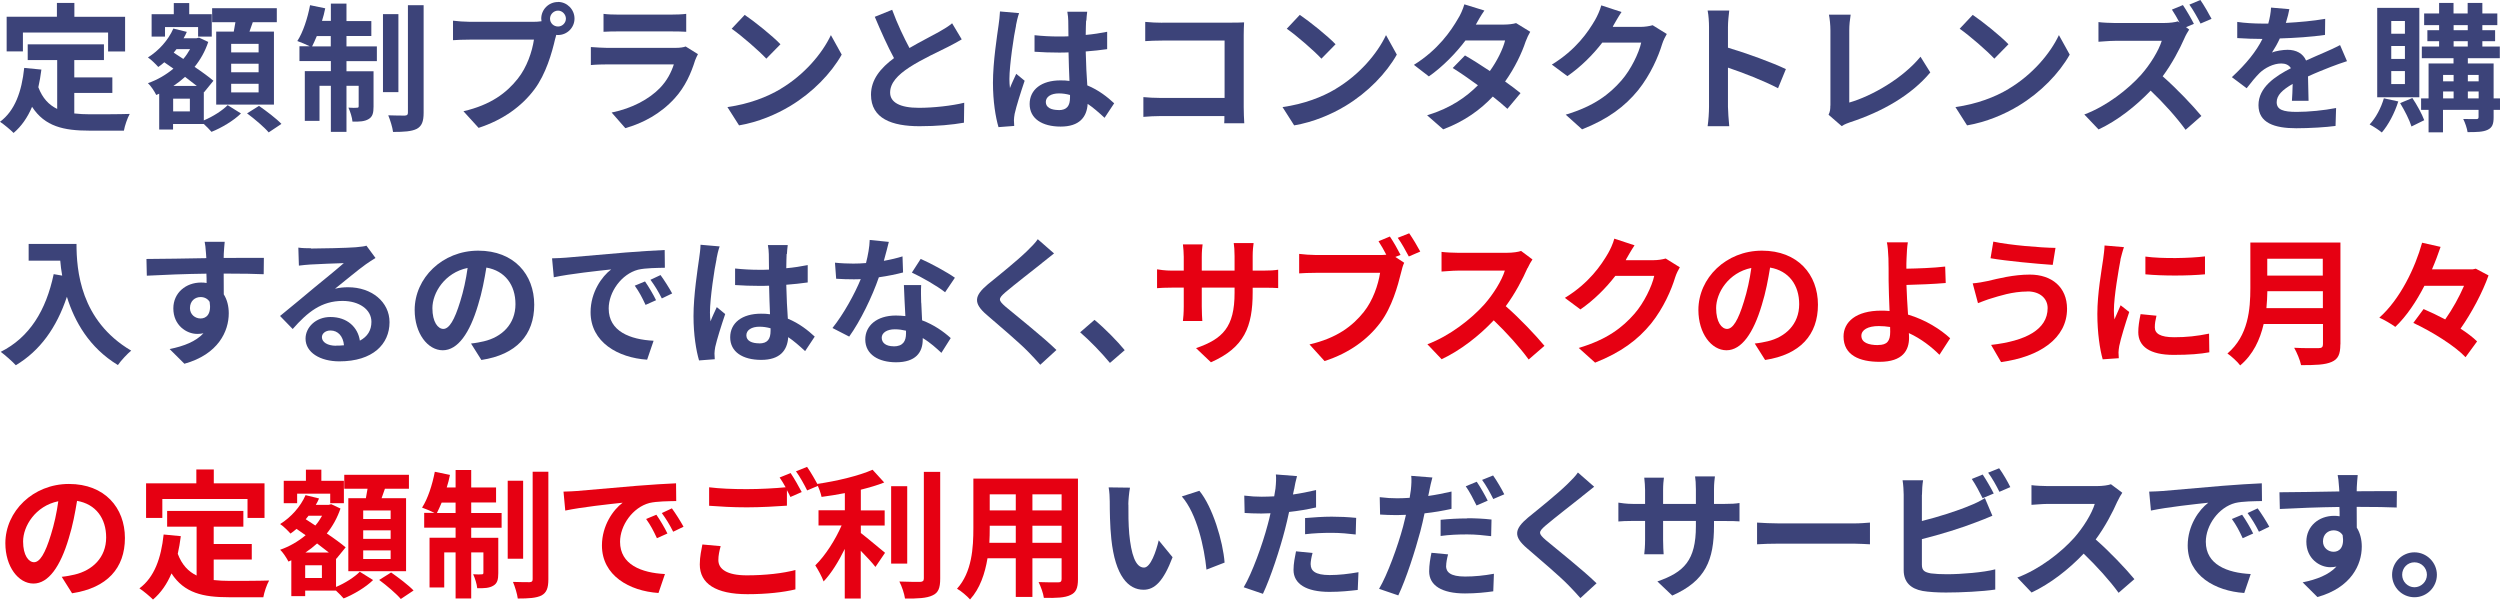 <svg id="_レイヤー_2" data-name="レイヤー 2" xmlns="http://www.w3.org/2000/svg" viewBox="0 0 270.58 64.9">
  <defs>
    <style>
      .cls-1 {
        fill: #3c4379;
      }

      .cls-2 {
        fill: #e60012;
      }
    </style>
  </defs>
  <path class="cls-1" d="M8.04,12.28c.54.06,1.11.09,1.71.09.81,0,3.29,0,4.29-.04-.25.44-.54,1.29-.63,1.81h-3.75c-2.76,0-4.81-.45-6.19-2.58-.48,1.14-1.14,2.1-2,2.83-.3-.31-1.05-.94-1.47-1.21,1.62-1.2,2.35-3.27,2.62-5.83l1.86.18c-.09.68-.19,1.31-.33,1.91.45,1.2,1.15,1.92,2.04,2.35v-5.29h-3.19v-1.7h8.25v1.7h-3.21v1.88h4.12v1.68h-4.12v2.23ZM2.48,5.56H.72V1.81h5.44V.32h1.89v1.5h5.49v3.75h-1.84v-2.05H2.48v2.05Z"/>
  <path class="cls-1" d="M22.06,13.03c.99-.41,2.04-1.09,2.58-1.65l1.44.9c-.78.77-2.1,1.56-3.19,1.99-.2-.24-.53-.57-.83-.85h-3.33v.6h-1.5v-3.88l-.32.14c-.19-.39-.58-.99-.9-1.28.99-.34,1.94-.89,2.76-1.57l-.99-.69c-.21.18-.42.36-.65.51-.24-.28-.79-.82-1.12-1.03,1.17-.73,2.21-1.88,2.75-3.13l1.46.36c-.1.24-.21.46-.35.69h1.4l.27-.07,1,.47c-.34,1.02-.85,1.92-1.48,2.7.81.54,1.54,1.08,2.04,1.5l-1.01,1.24-.03-.03v3.1ZM17.85,3.96h-1.44V1.54h2.4V.33h1.67v1.21h2.44v2.42h-1.48v-1.03h-3.58v1.03ZM20.55,10.68h-1.81v1.38h1.81v-1.38ZM21.3,9.3c-.38-.3-.82-.63-1.27-.98-.4.36-.82.69-1.26.98h2.53ZM19.11,5.31c-.1.13-.21.25-.31.39l1.04.68c.29-.33.52-.69.73-1.06h-1.46ZM25.3,3.42c.06-.33.12-.69.18-1.02h-2.52V.89h7v1.51h-2.6c-.12.36-.24.71-.36,1.02h2.65v7.9h-6.25V3.42h1.89ZM27.99,4.75h-2.97v.92h2.97v-.92ZM27.99,6.9h-2.97v.92h2.97v-.92ZM27.99,9.07h-2.97v.93h2.97v-.93ZM28.03,11.46c.79.55,1.89,1.38,2.43,1.95l-1.38.92c-.48-.57-1.53-1.46-2.34-2.06l1.29-.81Z"/>
  <path class="cls-1" d="M37.5,5.02h3.29v1.6h-3.29v1.09h2.93v3.82c0,.69-.1,1.11-.54,1.36-.42.26-.99.29-1.74.27-.04-.45-.24-1.08-.44-1.51.42.03.8.03.93.01.14,0,.18-.03.18-.18v-2.19h-1.32v4.98h-1.69v-4.98h-1.23v3.79h-1.59v-5.38h2.82v-1.09h-3.4v-1.6h1.12c-.39-.19-1-.45-1.35-.57.62-.95,1.11-2.46,1.38-3.88l1.64.34c-.09.47-.21.92-.35,1.36h.96V.39h1.69v1.89h2.69v1.62h-2.69v1.12ZM35.8,5.02v-1.12h-1.51c-.17.42-.35.79-.51,1.12h2.02ZM43.12,9.97h-1.67V1.53h1.67v8.44ZM45.85.56v11.64c0,.96-.2,1.44-.73,1.74-.56.29-1.43.34-2.58.34-.06-.49-.3-1.27-.52-1.8.76.03,1.54.03,1.8.03.24-.02.33-.08.33-.33V.56h1.71Z"/>
  <path class="cls-1" d="M60.4.21c.97,0,1.78.81,1.78,1.8s-.81,1.78-1.78,1.78c-.06,0-.14,0-.2-.01-.04.16-.07.31-.12.45-.34,1.47-.99,3.79-2.25,5.46-1.35,1.8-3.36,3.28-6.03,4.15l-1.64-1.8c2.97-.69,4.67-1.99,5.88-3.52.99-1.24,1.56-2.94,1.75-4.23h-6.97c-.69,0-1.41.03-1.79.06v-2.11c.44.06,1.29.12,1.79.12h6.94c.21,0,.54-.01.85-.06-.02-.09-.03-.18-.03-.28,0-.99.81-1.8,1.8-1.8ZM60.4,2.87c.46,0,.85-.39.85-.85s-.39-.87-.85-.87-.87.39-.87.87.39.85.87.85Z"/>
  <path class="cls-1" d="M75.25,6.48c-.45,1.45-1.09,2.91-2.22,4.15-1.52,1.68-3.44,2.7-5.35,3.24l-1.48-1.69c2.25-.46,4.05-1.46,5.19-2.62.81-.82,1.27-1.75,1.54-2.59h-7.24c-.36,0-1.11.01-1.74.07v-1.95c.63.04,1.27.09,1.74.09h7.42c.48,0,.89-.06,1.1-.15l1.33.83c-.1.19-.23.46-.29.63ZM66.88,1.58h5.77c.46,0,1.2-.02,1.62-.08v1.94c-.4-.03-1.11-.04-1.65-.04h-5.74c-.48,0-1.12.01-1.56.04v-1.94c.42.06,1.05.08,1.56.08Z"/>
  <path class="cls-1" d="M84.47,9.63c2.56-1.52,4.51-3.81,5.46-5.83l1.17,2.11c-1.14,2.02-3.13,4.09-5.55,5.55-1.51.91-3.45,1.75-5.56,2.11l-1.26-1.98c2.34-.33,4.29-1.09,5.75-1.96ZM84.47,4.79l-1.53,1.56c-.78-.84-2.65-2.47-3.75-3.24l1.41-1.5c1.05.71,3,2.27,3.87,3.18Z"/>
  <path class="cls-1" d="M98.41,5.21c1.23-.72,2.54-1.37,3.24-1.77.57-.33,1-.58,1.4-.92l1.04,1.74c-.45.27-.93.53-1.48.81-.93.47-2.82,1.33-4.19,2.22-1.25.82-2.08,1.68-2.08,2.73s1.04,1.65,3.12,1.65c1.54,0,3.57-.22,4.9-.55l-.03,2.16c-1.27.22-2.86.38-4.81.38-2.98,0-5.25-.82-5.25-3.41,0-1.65,1.05-2.89,2.49-3.96-.69-1.27-1.41-2.88-2.08-4.47l1.88-.76c.57,1.56,1.27,3,1.88,4.15Z"/>
  <path class="cls-1" d="M109.97,2.76c-.23,1.01-.72,4.3-.72,5.8,0,.3.02.67.06.97.2-.53.45-1.03.68-1.54l.91.75c-.42,1.23-.9,2.76-1.08,3.57-.04.21-.08.54-.08.7,0,.15.02.41.03.62l-1.7.13c-.31-1.05-.6-2.76-.6-4.8,0-2.26.45-5.1.61-6.25.06-.42.13-.99.15-1.47l2.07.18c-.12.3-.3,1.06-.34,1.33ZM117.55,2.24c-.02.33-.03.89-.04,1.54.82-.07,1.6-.2,2.32-.34v1.88c-.72.1-1.5.19-2.32.25.03,1.46.1,2.65.17,3.67,1.24.51,2.19,1.27,2.91,1.94l-1.04,1.57c-.63-.58-1.23-1.11-1.83-1.51-.09,1.44-.9,2.46-2.92,2.46s-3.36-.87-3.36-2.44,1.29-2.56,3.33-2.56c.35,0,.68.01.98.06-.03-.93-.09-2.02-.1-3.09-.36.02-.72.02-1.06.02-.89,0-1.74-.03-2.62-.09v-1.79c.85.09,1.73.14,2.62.14.34,0,.71,0,1.05-.02,0-.73-.02-1.35-.02-1.67,0-.23-.04-.69-.1-.99h2.15c-.04.28-.07.65-.09.97ZM114.58,11.92c.91,0,1.23-.48,1.23-1.37v-.27c-.39-.11-.79-.17-1.2-.17-.85,0-1.42.36-1.42.93,0,.61.6.87,1.4.87Z"/>
  <path class="cls-1" d="M125.77,2.45h7.56c.43,0,1.06-.01,1.32-.03-.02.34-.04.94-.04,1.38v7.77c0,.53.03,1.32.06,1.77h-2.17c.02-.24.02-.49.02-.78h-6.84c-.58,0-1.44.04-1.93.09v-2.14c.52.05,1.2.09,1.87.09h6.92v-6.21h-6.73c-.63,0-1.44.03-1.86.06v-2.08c.55.06,1.33.09,1.84.09Z"/>
  <path class="cls-1" d="M144.55,9.63c2.56-1.52,4.51-3.81,5.46-5.83l1.17,2.11c-1.14,2.02-3.13,4.09-5.55,5.55-1.51.91-3.45,1.75-5.56,2.11l-1.26-1.98c2.34-.33,4.29-1.09,5.75-1.96ZM144.55,4.79l-1.53,1.56c-.78-.84-2.65-2.47-3.75-3.24l1.41-1.5c1.05.71,3,2.27,3.87,3.18Z"/>
  <path class="cls-1" d="M159.74,2.66h3.04c.47,0,.98-.06,1.31-.16l1.53.94c-.17.28-.36.69-.5,1.06-.4,1.21-1.15,2.82-2.22,4.32.65.46,1.23.9,1.67,1.26l-1.42,1.7c-.41-.38-.96-.84-1.58-1.33-1.32,1.4-3.03,2.67-5.37,3.55l-1.74-1.52c2.6-.79,4.26-2.01,5.5-3.25-.98-.72-1.96-1.39-2.73-1.87l1.33-1.36c.79.45,1.74,1.06,2.69,1.69.78-1.08,1.42-2.38,1.65-3.31h-4.29c-1.05,1.39-2.45,2.83-3.96,3.89l-1.62-1.25c2.62-1.63,4.02-3.69,4.77-4.99.24-.36.55-1.05.69-1.56l2.17.67c-.38.53-.75,1.2-.93,1.53Z"/>
  <path class="cls-1" d="M174.59,2.83s-.03.04-.04.08h3.01c.47,0,.96-.08,1.31-.18l1.53.95c-.17.28-.38.7-.5,1.08-.4,1.33-1.26,3.33-2.61,5.01-1.42,1.74-3.24,3.12-6.06,4.23l-1.77-1.59c3.08-.92,4.74-2.22,6.04-3.71,1.02-1.17,1.89-2.97,2.13-4.09h-4.21c-1,1.3-2.31,2.62-3.78,3.63l-1.68-1.25c2.62-1.6,3.93-3.54,4.68-4.83.22-.38.54-1.06.67-1.58l2.19.72c-.35.52-.73,1.2-.92,1.53Z"/>
  <path class="cls-1" d="M184.97,2.94c0-.52-.04-1.27-.15-1.8h2.34c-.06.52-.14,1.19-.14,1.8v2.22c2.01.59,4.89,1.65,6.27,2.32l-.85,2.07c-1.54-.81-3.79-1.68-5.42-2.23v4.24c0,.43.08,1.49.14,2.1h-2.34c.09-.6.15-1.5.15-2.1V2.94Z"/>
  <path class="cls-1" d="M198.11,11.43V3.3c0-.57-.07-1.28-.16-1.71h2.35c-.09.58-.15,1.12-.15,1.71v7.8c2.44-.7,5.79-2.62,7.71-4.96l1.06,1.7c-2.06,2.46-5.16,4.24-8.7,5.4-.21.08-.54.18-.89.41l-1.42-1.23c.18-.38.19-.63.19-.98Z"/>
  <path class="cls-1" d="M217.38,9.63c2.56-1.52,4.51-3.81,5.46-5.83l1.17,2.11c-1.14,2.02-3.13,4.09-5.55,5.55-1.51.91-3.45,1.75-5.56,2.11l-1.26-1.98c2.34-.33,4.29-1.09,5.75-1.96ZM217.38,4.79l-1.53,1.56c-.78-.84-2.65-2.47-3.75-3.24l1.41-1.5c1.05.71,3,2.27,3.87,3.18Z"/>
  <path class="cls-1" d="M237.45,2.58l-.85.36.34.26c-.12.18-.39.63-.52.95-.51,1.17-1.35,2.76-2.35,4.11,1.48,1.29,3.3,3.21,4.19,4.29l-1.71,1.5c-.98-1.35-2.37-2.9-3.78-4.24-1.59,1.66-3.58,3.24-5.64,4.2l-1.54-1.62c2.42-.9,4.74-2.73,6.15-4.3.99-1.12,1.9-2.61,2.23-3.67h-5.08c-.63,0-1.45.09-1.77.1v-2.13c.4.06,1.32.1,1.77.1h5.29c.65,0,1.25-.08,1.54-.18l.18.14c-.25-.48-.56-1-.83-1.41l1.19-.49c.39.57.94,1.53,1.2,2.05ZM239.36,2.04l-1.19.51c-.31-.61-.81-1.5-1.21-2.05l1.19-.5c.4.57.94,1.52,1.21,2.04Z"/>
  <path class="cls-1" d="M247.41,2.48c1.43-.08,2.93-.21,4.25-.44l-.02,1.74c-1.42.21-3.27.33-4.89.38-.25.55-.56,1.09-.85,1.53.39-.18,1.2-.3,1.69-.3.92,0,1.67.39,2,1.16.78-.36,1.41-.62,2.02-.89.58-.25,1.11-.49,1.66-.78l.75,1.74c-.48.14-1.27.44-1.78.63-.68.27-1.53.6-2.44,1.02.01.84.04,1.95.06,2.64h-1.8c.04-.45.06-1.17.08-1.83-1.12.65-1.73,1.23-1.73,1.98,0,.82.71,1.05,2.17,1.05,1.27,0,2.94-.16,4.26-.42l-.06,1.94c-.99.14-2.83.25-4.25.25-2.35,0-4.09-.57-4.09-2.5s1.8-3.12,3.51-4c-.23-.38-.63-.51-1.05-.51-.84,0-1.77.48-2.34,1.03-.45.45-.89.99-1.4,1.65l-1.6-1.2c1.57-1.46,2.64-2.79,3.31-4.14h-.19c-.62,0-1.71-.03-2.54-.09v-1.75c.77.12,1.88.18,2.64.18h.72c.17-.6.27-1.19.3-1.73l1.98.17c-.07.38-.18.87-.38,1.5Z"/>
  <path class="cls-1" d="M259.57,10.98c-.39,1.26-1.08,2.55-1.78,3.36-.3-.26-.95-.68-1.32-.87.67-.71,1.24-1.79,1.54-2.83l1.56.34ZM261.85,10.53h-4.56V.85h4.56v9.67ZM260.29,2.27h-1.48v1.38h1.48v-1.38ZM260.29,4.98h-1.48v1.4h1.48v-1.4ZM260.29,7.69h-1.48v1.41h1.48v-1.41ZM261.09,10.6c.5.75,1.05,1.75,1.29,2.41l-1.38.68c-.21-.69-.75-1.75-1.23-2.53l1.32-.55ZM270.58,11.89h-.69v.8c0,.75-.15,1.12-.65,1.36-.5.24-1.2.25-2.17.25-.06-.42-.27-1.03-.47-1.42.58.01,1.23.01,1.41.01.19,0,.25-.06.25-.22v-.78h-3.85v2.43h-1.56v-2.43h-.81v-1.24h.81v-3.78h2.7v-.57h-3.43v-1.26h1.87v-.58h-1.27v-1.19h1.27v-.55h-1.62v-1.26h1.62V.32h1.56v1.14h1.53V.32h1.59v1.14h1.62v1.26h-1.62v.55h1.38v1.19h-1.38v.58h1.89v1.26h-3.46v.57h2.79v3.78h.69v1.24ZM264.42,8.11v.69h1.14v-.69h-1.14ZM264.42,10.65h1.14v-.75h-1.14v.75ZM265.56,3.27h1.53v-.55h-1.53v.55ZM265.56,5.04h1.53v-.58h-1.53v.58ZM267.1,8.11v.69h1.17v-.69h-1.17ZM268.27,10.65v-.75h-1.17v.75h1.17Z"/>
  <path class="cls-1" d="M8.28,26.39c0,2.83.4,8.31,5.92,11.56-.39.31-1.12,1.09-1.44,1.56-3.1-1.88-4.69-4.71-5.52-7.39-1.12,3.36-2.92,5.85-5.53,7.41-.33-.37-1.17-1.11-1.63-1.45,3.12-1.57,4.9-4.47,5.73-8.41l.92.16c-.1-.57-.17-1.11-.21-1.62h-3.42v-1.81h5.19Z"/>
  <path class="cls-1" d="M24.22,27.46c0,.12,0,.29-.01.46,1.51,0,3.57-.03,4.35-.01l-.02,1.77c-.9-.04-2.29-.07-4.33-.07,0,.76.01,1.59.01,2.25.36.57.54,1.28.54,2.05,0,1.95-1.14,4.44-4.8,5.46l-1.6-1.59c1.52-.31,2.83-.81,3.66-1.71-.21.05-.44.07-.68.07-1.15,0-2.58-.93-2.58-2.76,0-1.69,1.36-2.8,3-2.8.21,0,.41.01.6.05,0-.33,0-.68-.02-1.01-2.26.03-4.6.12-6.45.22l-.04-1.81c1.71,0,4.44-.06,6.48-.09-.02-.19-.02-.34-.03-.46-.04-.62-.1-1.12-.15-1.31h2.17c-.03.24-.09,1.05-.1,1.29ZM21.71,34.47c.63,0,1.19-.48.98-1.8-.21-.34-.57-.52-.98-.52-.58,0-1.15.4-1.15,1.2,0,.69.56,1.12,1.15,1.12Z"/>
  <path class="cls-1" d="M33.66,26.9c.79,0,4-.06,4.86-.14.62-.06.96-.1,1.14-.17l.98,1.33c-.35.23-.71.44-1.05.69-.81.57-2.38,1.89-3.33,2.64.5-.12.94-.16,1.42-.16,2.55,0,4.48,1.59,4.48,3.78,0,2.37-1.8,4.24-5.43,4.24-2.08,0-3.66-.96-3.66-2.46,0-1.21,1.1-2.34,2.69-2.34,1.86,0,2.98,1.14,3.19,2.56.83-.44,1.25-1.12,1.25-2.04,0-1.35-1.35-2.26-3.12-2.26-2.29,0-3.79,1.21-5.4,3.04l-1.37-1.41c1.06-.85,2.88-2.38,3.77-3.12.84-.69,2.4-1.95,3.13-2.6-.77.02-2.83.1-3.63.15-.4.03-.88.07-1.23.12l-.06-1.95c.42.06.94.07,1.37.07ZM36.36,37.41c.31,0,.6-.01.87-.04-.09-.98-.65-1.6-1.46-1.6-.57,0-.93.35-.93.72,0,.55.62.93,1.52.93Z"/>
  <path class="cls-1" d="M52.1,38.96l-1.12-1.78c.57-.06.99-.15,1.39-.24,1.92-.45,3.42-1.83,3.42-4.02,0-2.07-1.12-3.61-3.15-3.96-.21,1.27-.46,2.65-.9,4.06-.9,3.03-2.19,4.89-3.82,4.89s-3.04-1.83-3.04-4.36c0-3.46,3-6.42,6.88-6.42s6.06,2.58,6.06,5.85-1.93,5.4-5.71,5.98ZM47.98,35.6c.63,0,1.21-.94,1.83-2.97.35-1.11.63-2.38.8-3.63-2.48.51-3.81,2.7-3.81,4.35,0,1.51.6,2.25,1.19,2.25Z"/>
  <path class="cls-1" d="M61.22,27.89c1.26-.1,3.73-.33,6.48-.56,1.54-.13,3.18-.22,4.24-.27l.02,1.92c-.81.02-2.1.02-2.9.21-1.81.48-3.18,2.42-3.18,4.2,0,2.47,2.31,3.36,4.86,3.49l-.7,2.05c-3.15-.21-6.12-1.89-6.12-5.14,0-2.16,1.22-3.87,2.23-4.63-1.41.15-4.47.48-6.21.85l-.19-2.05c.6-.01,1.18-.05,1.47-.07ZM71.01,32.49l-1.14.51c-.38-.82-.69-1.41-1.17-2.08l1.11-.46c.38.54.92,1.45,1.2,2.04ZM72.75,31.76l-1.12.54c-.41-.81-.75-1.36-1.23-2.02l1.09-.51c.38.52.95,1.41,1.26,1.99Z"/>
  <path class="cls-1" d="M77.56,28.01c-.23,1.01-.72,4.3-.72,5.8,0,.3.02.67.06.97.2-.53.45-1.03.68-1.54l.91.75c-.42,1.23-.9,2.76-1.08,3.57-.04.21-.08.54-.08.7,0,.15.02.41.03.62l-1.7.13c-.31-1.05-.6-2.76-.6-4.8,0-2.26.45-5.1.61-6.25.06-.42.14-.99.15-1.47l2.07.18c-.12.3-.3,1.06-.34,1.33ZM85.14,27.49c-.02.33-.03.89-.04,1.54.82-.07,1.6-.2,2.32-.34v1.88c-.72.1-1.5.19-2.32.25.03,1.46.1,2.65.17,3.67,1.24.51,2.19,1.27,2.91,1.94l-1.04,1.57c-.63-.58-1.23-1.11-1.83-1.51-.09,1.44-.9,2.46-2.92,2.46s-3.36-.87-3.36-2.44,1.29-2.56,3.33-2.56c.35,0,.67.01.98.06-.03-.93-.09-2.02-.1-3.09-.36.02-.72.02-1.06.02-.89,0-1.74-.03-2.62-.09v-1.79c.85.09,1.73.14,2.62.14.34,0,.71,0,1.05-.02,0-.73-.02-1.35-.02-1.67,0-.23-.04-.69-.1-.99h2.15c-.04.28-.07.65-.09.97ZM82.17,37.17c.91,0,1.23-.48,1.23-1.37v-.27c-.39-.11-.79-.17-1.2-.17-.85,0-1.42.36-1.42.93,0,.61.6.87,1.4.87Z"/>
  <path class="cls-1" d="M95.66,28.23c.74-.13,1.44-.3,2.02-.48l.06,1.74c-.69.18-1.62.38-2.62.52-.72,2.1-1.99,4.72-3.21,6.42l-1.81-.93c1.18-1.47,2.4-3.67,3.06-5.29-.27.02-.52.02-.78.02-.61,0-1.23-.02-1.88-.06l-.13-1.74c.65.07,1.44.1,1.99.1.45,0,.9-.02,1.37-.06.21-.83.38-1.73.4-2.5l2.07.21c-.12.48-.31,1.24-.54,2.05ZM99.71,32.76c.02.43.06,1.16.09,1.91,1.29.48,2.34,1.23,3.1,1.92l-1.01,1.6c-.52-.48-1.2-1.11-2.02-1.6v.15c0,1.4-.76,2.47-2.89,2.47-1.86,0-3.33-.82-3.33-2.47,0-1.47,1.23-2.59,3.31-2.59.36,0,.69.03,1.03.06-.06-1.11-.13-2.45-.16-3.36h1.87c-.04.63-.01,1.26,0,1.92ZM96.71,37.49c1.03,0,1.35-.57,1.35-1.4v-.3c-.39-.09-.79-.15-1.21-.15-.87,0-1.42.39-1.42.91,0,.56.46.93,1.29.93ZM98.69,29.51l.96-1.49c1.08.47,2.94,1.49,3.7,2.04l-1.06,1.57c-.87-.69-2.58-1.66-3.6-2.13Z"/>
  <path class="cls-1" d="M112.77,28.48c-.98.78-2.96,2.31-3.96,3.16-.79.69-.78.85.03,1.56,1.12.95,3.97,3.19,5.5,4.68l-1.75,1.6c-.42-.47-.85-.95-1.3-1.4-.92-.95-3.12-2.82-4.48-3.99-1.5-1.28-1.38-2.07.12-3.33,1.19-.96,3.24-2.62,4.24-3.6.44-.43.92-.91,1.15-1.27l1.76,1.54c-.47.36-.96.75-1.31,1.04Z"/>
  <path class="cls-1" d="M116.9,35.97l1.56-1.35c1.06.87,2.52,2.35,3.27,3.28l-1.6,1.38c-.92-1.12-2.19-2.42-3.22-3.31Z"/>
  <path class="cls-2" d="M131.05,39.2l-1.6-1.52c2.9-1,4.17-2.29,4.17-5.98v-.57h-3.55v2.04c0,.66.04,1.27.06,1.57h-2.1c.04-.3.09-.9.09-1.57v-2.04h-1.27c-.75,0-1.29.03-1.62.06v-2.04c.25.04.87.14,1.62.14h1.27v-1.49c0-.43-.04-.9-.09-1.35h2.13c-.04.28-.09.76-.09,1.35v1.49h3.55v-1.58c0-.6-.04-1.09-.09-1.4h2.15c-.04.3-.1.8-.1,1.4v1.58h1.11c.79,0,1.24-.03,1.65-.1v1.99c-.33-.03-.85-.04-1.65-.04h-1.11v.5c0,3.72-.9,5.98-4.52,7.57Z"/>
  <path class="cls-2" d="M151.58,27.59l-.56.22.96.63c-.15.28-.25.72-.33,1.03-.36,1.47-1,3.79-2.26,5.46-1.35,1.8-3.34,3.28-6.03,4.15l-1.63-1.8c2.97-.69,4.66-1.99,5.88-3.52.99-1.24,1.56-2.94,1.76-4.23h-6.98c-.69,0-1.4.03-1.78.06v-2.11c.44.06,1.29.12,1.78.12h6.94c.18,0,.44,0,.71-.03-.25-.5-.56-1.02-.84-1.46l1.23-.51c.39.57.88,1.44,1.15,1.98ZM153.73,27.22l-1.25.54c-.33-.61-.79-1.47-1.2-2.02l1.24-.49c.38.54.92,1.45,1.2,1.98Z"/>
  <path class="cls-2" d="M165.32,29.02c-.51,1.17-1.35,2.77-2.35,4.12,1.49,1.29,3.3,3.21,4.19,4.29l-1.71,1.48c-.98-1.35-2.37-2.88-3.78-4.24-1.59,1.68-3.58,3.24-5.64,4.21l-1.54-1.62c2.41-.9,4.74-2.73,6.15-4.3.99-1.12,1.91-2.61,2.23-3.67h-5.08c-.63,0-1.46.09-1.77.1v-2.13c.4.06,1.32.1,1.77.1h5.29c.65,0,1.25-.09,1.55-.2l1.23.92c-.12.17-.39.63-.52.93Z"/>
  <path class="cls-2" d="M176,28.08s-.03.04-.04.08h3.01c.47,0,.96-.08,1.31-.18l1.53.95c-.17.28-.38.7-.5,1.08-.4,1.33-1.26,3.33-2.61,5.01-1.42,1.74-3.24,3.12-6.06,4.23l-1.77-1.59c3.08-.92,4.74-2.22,6.04-3.71,1.02-1.17,1.89-2.97,2.13-4.09h-4.21c-1,1.3-2.31,2.62-3.78,3.63l-1.68-1.25c2.62-1.6,3.93-3.54,4.68-4.83.22-.38.54-1.06.67-1.58l2.19.72c-.35.52-.73,1.2-.92,1.53Z"/>
  <path class="cls-2" d="M191.04,38.96l-1.12-1.78c.57-.06.99-.15,1.39-.24,1.92-.45,3.42-1.83,3.42-4.02,0-2.07-1.12-3.61-3.15-3.96-.21,1.27-.46,2.65-.9,4.06-.9,3.03-2.19,4.89-3.82,4.89s-3.04-1.83-3.04-4.36c0-3.46,3-6.42,6.88-6.42s6.06,2.58,6.06,5.85-1.93,5.4-5.71,5.98ZM186.92,35.6c.63,0,1.21-.94,1.83-2.97.35-1.11.63-2.38.8-3.63-2.48.51-3.81,2.7-3.81,4.35,0,1.51.6,2.25,1.19,2.25Z"/>
  <path class="cls-2" d="M206.35,27.98c-.02.35-.02.71-.02,1.1,1.2-.02,2.96-.08,4.2-.23l.06,1.78c-1.26.11-3.03.18-4.25.21.03.9.09,2.1.17,3.21,1.9.56,3.52,1.6,4.56,2.56l-1.16,1.79c-.85-.85-1.98-1.74-3.31-2.35.02.19.02.38.02.52,0,1.33-.67,2.59-3.19,2.59-2.15,0-3.9-.7-3.9-2.74,0-1.56,1.33-2.8,4.09-2.8.3,0,.6.01.89.04-.04-1.17-.1-2.44-.1-3.24,0-.91,0-1.8-.02-2.44-.03-.73-.08-1.38-.17-1.75h2.27c-.08.44-.12,1.17-.14,1.75ZM203.28,37.34c.96,0,1.3-.42,1.3-1.43,0-.13,0-.31-.01-.52-.39-.06-.81-.1-1.23-.1-1.17,0-1.88.41-1.88,1.05,0,.74.77,1.01,1.81,1.01Z"/>
  <path class="cls-2" d="M219.44,31.55c-1.65,0-3.13.51-3.9.74-.44.12-1.02.36-1.46.52l-.57-2.14c.51-.04,1.16-.15,1.65-.26,1.09-.26,2.77-.69,4.53-.69,2.37,0,4.03,1.35,4.03,3.7,0,3.21-2.97,5.2-7.14,5.77l-1.08-1.86c3.72-.42,6.12-1.65,6.12-3.99,0-.99-.78-1.8-2.19-1.8ZM222.47,26.83l-.3,1.84c-1.75-.12-5.01-.42-6.73-.72l.3-1.8c1.74.38,5.14.66,6.73.68Z"/>
  <path class="cls-2" d="M229.51,28.1c-.19,1-.72,4-.72,5.5,0,.28.02.67.06.97.23-.51.46-1.03.67-1.53l.93.73c-.42,1.25-.92,2.88-1.08,3.68-.04.22-.08.55-.08.7,0,.17.02.41.03.62l-1.74.12c-.3-1.03-.58-2.86-.58-4.91,0-2.25.47-4.78.63-5.94.05-.42.14-.99.15-1.47l2.1.18c-.12.31-.31,1.06-.38,1.33ZM233.22,35.43c0,.66.57,1.07,2.1,1.07,1.33,0,2.45-.12,3.77-.39l.03,2.02c-.97.18-2.17.28-3.87.28-2.58,0-3.82-.92-3.82-2.46,0-.58.09-1.18.25-1.95l1.72.17c-.12.5-.18.85-.18,1.26ZM238.65,27.75v1.94c-1.84.17-4.56.18-6.45,0v-1.92c1.84.25,4.83.18,6.45-.02Z"/>
  <path class="cls-2" d="M253.3,37.28c0,1.08-.25,1.59-.94,1.89-.72.32-1.77.35-3.31.35-.1-.52-.46-1.38-.75-1.88,1.05.06,2.31.04,2.64.04.36,0,.48-.12.48-.44v-2.17h-6.42c-.39,1.68-1.14,3.31-2.54,4.48-.27-.38-.99-1.03-1.38-1.29,2.27-1.93,2.48-4.8,2.48-7.08v-4.93h9.75v11.02ZM251.41,33.35v-1.83h-6.01c-.01.57-.04,1.2-.1,1.83h6.12ZM245.39,28v1.83h6.01v-1.83h-6.01Z"/>
  <path class="cls-2" d="M269.34,29.81c-.65,1.83-1.81,4.02-3.03,5.76.71.46,1.33.93,1.79,1.38l-1.25,1.71c-1.12-1.2-3.61-2.76-5.65-3.71l1.11-1.5c.73.31,1.54.7,2.34,1.12.79-1.11,1.53-2.46,2.04-3.64h-4.29c-.87,1.69-1.92,3.28-3.15,4.45-.42-.31-1.22-.78-1.73-1,2.25-1.99,3.88-5.4,4.63-8.11l2,.45c-.27.79-.57,1.6-.93,2.43h4.41l.33-.07,1.38.73Z"/>
  <path class="cls-2" d="M7.8,64.21l-1.12-1.78c.57-.06.99-.15,1.39-.24,1.92-.45,3.42-1.83,3.42-4.02,0-2.07-1.12-3.61-3.15-3.96-.21,1.27-.46,2.65-.9,4.06-.9,3.03-2.19,4.89-3.82,4.89s-3.04-1.83-3.04-4.36c0-3.46,3-6.42,6.88-6.42s6.06,2.58,6.06,5.85-1.93,5.4-5.71,5.98ZM3.68,60.85c.63,0,1.21-.94,1.83-2.97.35-1.11.63-2.38.8-3.63-2.48.51-3.81,2.7-3.81,4.35,0,1.51.6,2.25,1.19,2.25Z"/>
  <path class="cls-2" d="M23.13,62.78c.54.06,1.11.09,1.71.09.81,0,3.29,0,4.29-.04-.26.44-.54,1.29-.63,1.81h-3.75c-2.76,0-4.81-.45-6.19-2.58-.48,1.14-1.14,2.1-2,2.83-.3-.31-1.05-.94-1.47-1.21,1.62-1.2,2.35-3.27,2.62-5.83l1.86.18c-.09.68-.19,1.31-.33,1.91.45,1.2,1.15,1.92,2.04,2.35v-5.29h-3.19v-1.7h8.25v1.7h-3.21v1.88h4.12v1.68h-4.12v2.23ZM17.57,56.06h-1.76v-3.75h5.44v-1.5h1.89v1.5h5.49v3.75h-1.84v-2.05h-9.22v2.05Z"/>
  <path class="cls-2" d="M36.36,63.53c.99-.41,2.04-1.09,2.58-1.65l1.44.9c-.78.77-2.1,1.56-3.19,1.99-.2-.24-.53-.57-.83-.85h-3.33v.6h-1.5v-3.88l-.31.14c-.2-.39-.59-.99-.9-1.28.99-.34,1.94-.89,2.76-1.57l-.99-.69c-.21.18-.42.36-.65.51-.24-.28-.79-.82-1.12-1.03,1.17-.73,2.21-1.88,2.75-3.13l1.46.36c-.1.24-.21.46-.35.69h1.4l.27-.07,1,.47c-.35,1.02-.85,1.92-1.48,2.7.81.54,1.54,1.08,2.04,1.5l-1.01,1.24-.03-.03v3.1ZM32.15,54.46h-1.44v-2.42h2.4v-1.21h1.67v1.21h2.44v2.42h-1.48v-1.03h-3.58v1.03ZM34.84,61.18h-1.81v1.38h1.81v-1.38ZM35.59,59.8c-.38-.3-.82-.63-1.27-.98-.4.36-.82.69-1.26.98h2.53ZM33.4,55.81c-.1.13-.21.25-.31.39l1.04.68c.29-.33.52-.69.73-1.06h-1.46ZM39.6,53.92c.06-.33.12-.69.18-1.02h-2.52v-1.51h7v1.51h-2.6c-.12.36-.24.71-.36,1.02h2.65v7.9h-6.25v-7.9h1.89ZM42.28,55.25h-2.97v.92h2.97v-.92ZM42.28,57.4h-2.97v.92h2.97v-.92ZM42.28,59.57h-2.97v.93h2.97v-.93ZM42.33,61.96c.79.55,1.89,1.38,2.43,1.95l-1.38.92c-.48-.57-1.53-1.46-2.34-2.06l1.29-.81Z"/>
  <path class="cls-2" d="M51,55.52h3.29v1.6h-3.29v1.09h2.93v3.82c0,.69-.1,1.11-.54,1.36-.42.26-.99.29-1.74.27-.04-.45-.24-1.08-.44-1.51.42.03.8.03.93.01.13,0,.18-.03.18-.18v-2.19h-1.32v4.98h-1.69v-4.98h-1.23v3.79h-1.59v-5.38h2.82v-1.09h-3.4v-1.6h1.12c-.39-.19-1-.45-1.35-.57.62-.95,1.11-2.46,1.38-3.88l1.64.34c-.09.47-.21.92-.35,1.36h.96v-1.89h1.69v1.89h2.69v1.62h-2.69v1.12ZM49.31,55.52v-1.12h-1.51c-.17.42-.35.79-.51,1.12h2.02ZM56.62,60.47h-1.67v-8.44h1.67v8.44ZM59.35,51.06v11.64c0,.96-.2,1.44-.73,1.74-.56.29-1.43.34-2.58.34-.06-.49-.3-1.27-.52-1.8.76.03,1.54.03,1.8.03.24-.02.33-.08.33-.33v-11.62h1.71Z"/>
  <path class="cls-2" d="M62.45,53.14c1.26-.1,3.73-.33,6.48-.56,1.54-.13,3.18-.22,4.24-.27l.02,1.92c-.81.02-2.1.02-2.9.21-1.81.48-3.18,2.42-3.18,4.2,0,2.47,2.31,3.36,4.86,3.49l-.7,2.05c-3.15-.21-6.12-1.89-6.12-5.14,0-2.16,1.22-3.87,2.24-4.63-1.41.15-4.47.48-6.21.85l-.19-2.05c.6-.01,1.18-.05,1.47-.07ZM72.24,57.74l-1.14.51c-.38-.82-.69-1.41-1.17-2.08l1.11-.46c.38.54.92,1.45,1.2,2.04ZM73.98,57.01l-1.12.54c-.41-.81-.75-1.36-1.23-2.02l1.09-.51c.38.52.95,1.41,1.26,1.99Z"/>
  <path class="cls-2" d="M77.75,60.62c0,.97.92,1.65,3.07,1.65,2.02,0,3.94-.22,5.27-.58v2.1c-1.29.31-3.09.52-5.19.52-3.44,0-5.16-1.15-5.16-3.22,0-.87.18-1.59.28-2.16l1.98.18c-.15.54-.25,1.02-.25,1.51ZM86.76,53.26l-1.21.53c-.1-.23-.24-.48-.38-.74v1.68c-1.05.08-2.91.18-4.33.18-1.57,0-2.88-.08-4.09-.17v-2c1.11.14,2.5.2,4.08.2,1.43,0,3.04-.09,4.2-.2-.21-.39-.44-.76-.65-1.06l1.19-.48c.37.54.91,1.5,1.2,2.05ZM88.56,52.57l-1.2.51c-.31-.63-.79-1.5-1.21-2.07l1.2-.48c.39.55.94,1.51,1.21,2.04Z"/>
  <path class="cls-2" d="M93.17,57.69c.73.55,2.22,1.83,2.62,2.14l-1.04,1.53c-.36-.47-.99-1.14-1.59-1.75v5.17h-1.73v-5.37c-.67,1.37-1.47,2.66-2.29,3.52-.18-.52-.61-1.29-.9-1.74,1.08-1.05,2.17-2.76,2.85-4.32h-2.5v-1.64h2.85v-1.86c-.85.17-1.71.3-2.52.41-.08-.39-.3-1.02-.51-1.4,2.16-.31,4.57-.89,6.03-1.54l1.26,1.38c-.75.3-1.62.55-2.53.78v2.24h2.58v1.64h-2.58v.81ZM98.19,61h-1.74v-8.38h1.74v8.38ZM101.76,51.08v11.55c0,1.03-.21,1.53-.83,1.81-.61.3-1.62.36-2.98.34-.07-.51-.34-1.33-.61-1.84.98.04,1.94.04,2.25.04.28-.02.4-.1.4-.38v-11.53h1.77Z"/>
  <path class="cls-2" d="M116.67,62.69c0,.96-.21,1.44-.81,1.71-.61.3-1.53.33-2.88.31-.06-.48-.34-1.25-.57-1.71.84.04,1.83.03,2.1.03.28,0,.39-.09.39-.36v-2.25h-3.16v4.19h-1.8v-4.19h-3.06c-.27,1.64-.81,3.28-1.89,4.46-.28-.33-1-.95-1.41-1.16,1.63-1.8,1.77-4.47,1.77-6.57v-5.35h11.32v10.89ZM109.94,58.75v-1.85h-2.82v.27c0,.48-.01,1.02-.04,1.58h2.86ZM107.12,53.5v1.74h2.82v-1.74h-2.82ZM114.9,53.5h-3.16v1.74h3.16v-1.74ZM114.9,58.75v-1.85h-3.16v1.85h3.16Z"/>
  <path class="cls-1" d="M122.13,54.61c-.01.98,0,2.1.09,3.18.21,2.16.66,3.64,1.6,3.64.71,0,1.31-1.75,1.59-2.95l1.5,1.83c-.99,2.61-1.94,3.52-3.14,3.52-1.65,0-3.07-1.48-3.49-5.5-.15-1.38-.17-3.14-.17-4.05,0-.42-.03-1.06-.12-1.53l2.31.03c-.1.54-.18,1.41-.18,1.83ZM132.54,60.89l-1.96.76c-.24-2.42-1.04-6.06-2.67-7.92l1.9-.61c1.43,1.73,2.56,5.47,2.73,7.77Z"/>
  <path class="cls-1" d="M140.06,52.95c-.03.17-.08.36-.12.57.84-.12,1.68-.29,2.5-.48v1.88c-.9.21-1.92.38-2.92.49-.14.65-.29,1.31-.45,1.92-.54,2.1-1.54,5.16-2.38,6.94l-2.08-.71c.9-1.5,2.04-4.65,2.59-6.75.1-.41.23-.82.31-1.26-.34.01-.67.03-.99.03-.72,0-1.29-.03-1.81-.06l-.04-1.88c.76.09,1.27.12,1.89.12.44,0,.89-.02,1.35-.04.06-.33.1-.61.14-.85.06-.56.09-1.17.04-1.52l2.29.18c-.12.4-.26,1.08-.31,1.41ZM141.86,61.09c0,.66.45,1.15,2.05,1.15,1,0,2.04-.12,3.12-.31l-.08,1.92c-.84.1-1.86.21-3.06.21-2.52,0-3.89-.87-3.89-2.38,0-.69.15-1.41.27-2.01l1.79.18c-.12.42-.21.92-.21,1.25ZM144.14,55.92c.85,0,1.75.04,2.64.13l-.05,1.8c-.75-.09-1.66-.18-2.58-.18-1.02,0-1.95.04-2.9.15v-1.75c.84-.07,1.92-.15,2.88-.15Z"/>
  <path class="cls-1" d="M154.7,53.12c-.03.17-.07.36-.12.56.84-.12,1.69-.29,2.52-.48v1.87c-.9.21-1.92.38-2.92.49-.13.65-.29,1.32-.45,1.94-.56,2.1-1.54,5.16-2.39,6.94l-2.08-.71c.9-1.51,2.04-4.65,2.6-6.75.1-.41.21-.84.31-1.26-.35.02-.67.03-.99.03-.73,0-1.29-.03-1.81-.06l-.04-1.88c.77.09,1.26.12,1.89.12.44,0,.88-.02,1.35-.05.06-.33.1-.61.13-.85.06-.55.09-1.17.04-1.53l2.29.18c-.12.42-.27,1.09-.33,1.42ZM156.51,61.25c0,.66.45,1.15,2.06,1.15,1,0,2.04-.1,3.12-.3l-.07,1.9c-.85.12-1.86.23-3.06.23-2.52,0-3.88-.87-3.88-2.39,0-.7.13-1.43.25-2.01l1.8.17c-.12.44-.21.92-.21,1.25ZM158.79,56.09c.85,0,1.75.04,2.64.14l-.04,1.8c-.75-.09-1.67-.19-2.58-.19-1.03,0-1.95.04-2.89.17v-1.75c.84-.09,1.9-.15,2.88-.15ZM161.01,54.19l-1.2.52c-.3-.61-.76-1.51-1.17-2.08l1.19-.49c.38.55.92,1.5,1.19,2.05ZM162.81,53.5l-1.19.51c-.31-.63-.79-1.5-1.21-2.07l1.19-.48c.4.56.96,1.52,1.21,2.04Z"/>
  <path class="cls-1" d="M171.23,53.73c-.98.78-2.96,2.31-3.96,3.16-.79.69-.78.85.03,1.56,1.12.95,3.97,3.19,5.5,4.68l-1.75,1.6c-.42-.47-.85-.95-1.3-1.4-.92-.95-3.12-2.82-4.48-3.99-1.5-1.28-1.38-2.07.12-3.33,1.19-.96,3.24-2.62,4.24-3.6.44-.43.92-.91,1.15-1.27l1.76,1.54c-.47.36-.96.75-1.31,1.04Z"/>
  <path class="cls-1" d="M180.98,64.45l-1.6-1.52c2.9-1,4.17-2.29,4.17-5.98v-.57h-3.55v2.04c0,.66.04,1.27.06,1.57h-2.1c.04-.3.09-.9.09-1.57v-2.04h-1.27c-.75,0-1.29.03-1.62.06v-2.04c.25.04.87.14,1.62.14h1.27v-1.49c0-.43-.04-.9-.09-1.35h2.13c-.04.28-.09.76-.09,1.35v1.49h3.55v-1.58c0-.6-.04-1.09-.09-1.4h2.15c-.04.3-.1.8-.1,1.4v1.58h1.11c.79,0,1.24-.03,1.65-.1v1.99c-.33-.03-.85-.04-1.65-.04h-1.11v.5c0,3.72-.9,5.98-4.52,7.57Z"/>
  <path class="cls-1" d="M192.59,56.65h8.05c.71,0,1.36-.06,1.75-.09v2.35c-.36-.01-1.12-.07-1.75-.07h-8.05c-.85,0-1.86.03-2.42.07v-2.35c.54.04,1.63.09,2.42.09Z"/>
  <path class="cls-1" d="M208.01,53.56v2.83c1.77-.44,3.85-1.1,5.19-1.67.54-.21,1.05-.45,1.63-.81l.81,1.91c-.58.24-1.26.53-1.75.7-1.52.6-3.93,1.35-5.88,1.83v2.77c0,.65.3.81.98.94.45.06,1.06.09,1.74.09,1.56,0,3.99-.2,5.22-.53v2.19c-1.41.21-3.69.32-5.34.32-.97,0-1.88-.06-2.52-.17-1.3-.24-2.05-.96-2.05-2.25v-8.17c0-.33-.04-1.11-.12-1.56h2.22c-.08.45-.12,1.14-.12,1.56ZM215.79,53.41l-1.21.51c-.3-.61-.77-1.5-1.17-2.08l1.18-.48c.38.56.92,1.5,1.2,2.06ZM217.58,52.72l-1.18.51c-.31-.63-.79-1.5-1.22-2.07l1.19-.48c.41.55.96,1.51,1.21,2.04Z"/>
  <path class="cls-1" d="M229.17,54.27c-.51,1.17-1.35,2.77-2.35,4.12,1.49,1.29,3.3,3.21,4.19,4.29l-1.71,1.48c-.98-1.35-2.37-2.88-3.78-4.24-1.59,1.68-3.58,3.24-5.64,4.21l-1.54-1.62c2.41-.9,4.74-2.73,6.15-4.3.99-1.12,1.91-2.61,2.23-3.67h-5.08c-.63,0-1.46.09-1.77.1v-2.13c.4.06,1.32.1,1.77.1h5.29c.65,0,1.25-.09,1.54-.2l1.23.92c-.12.17-.39.63-.52.93Z"/>
  <path class="cls-1" d="M234.08,53.14c1.26-.1,3.73-.33,6.48-.56,1.54-.13,3.18-.22,4.24-.27l.02,1.92c-.81.02-2.1.02-2.9.21-1.81.48-3.18,2.42-3.18,4.2,0,2.47,2.31,3.36,4.86,3.49l-.7,2.05c-3.15-.21-6.12-1.89-6.12-5.14,0-2.16,1.22-3.87,2.23-4.63-1.41.15-4.47.48-6.21.85l-.19-2.05c.6-.01,1.18-.05,1.47-.07ZM243.87,57.74l-1.14.51c-.38-.82-.69-1.41-1.17-2.08l1.11-.46c.38.54.92,1.45,1.2,2.04ZM245.61,57.01l-1.12.54c-.41-.81-.75-1.36-1.23-2.02l1.09-.51c.38.52.95,1.41,1.26,1.99Z"/>
  <path class="cls-1" d="M255.08,52.71c0,.12,0,.29-.01.46,1.51,0,3.57-.03,4.35-.01l-.02,1.77c-.9-.04-2.29-.07-4.33-.07,0,.76.01,1.59.01,2.25.36.57.54,1.28.54,2.05,0,1.95-1.14,4.44-4.8,5.46l-1.6-1.59c1.52-.31,2.83-.81,3.66-1.71-.21.05-.44.07-.68.07-1.15,0-2.58-.93-2.58-2.76,0-1.69,1.36-2.8,3-2.8.21,0,.41.01.6.05,0-.33,0-.68-.02-1.01-2.26.03-4.6.12-6.45.22l-.04-1.81c1.71,0,4.44-.06,6.48-.09-.02-.19-.02-.34-.03-.46-.04-.62-.1-1.12-.15-1.31h2.17c-.03.24-.09,1.05-.1,1.29ZM252.57,59.72c.63,0,1.19-.48.98-1.8-.21-.34-.57-.52-.98-.52-.58,0-1.15.4-1.15,1.2,0,.69.56,1.12,1.15,1.12Z"/>
  <path class="cls-1" d="M263.75,62.21c0,1.33-1.08,2.43-2.43,2.43s-2.42-1.09-2.42-2.43,1.09-2.43,2.42-2.43,2.43,1.1,2.43,2.43ZM262.67,62.21c0-.75-.6-1.35-1.35-1.35s-1.33.6-1.33,1.35.61,1.35,1.33,1.35,1.35-.6,1.35-1.35Z"/>
</svg>